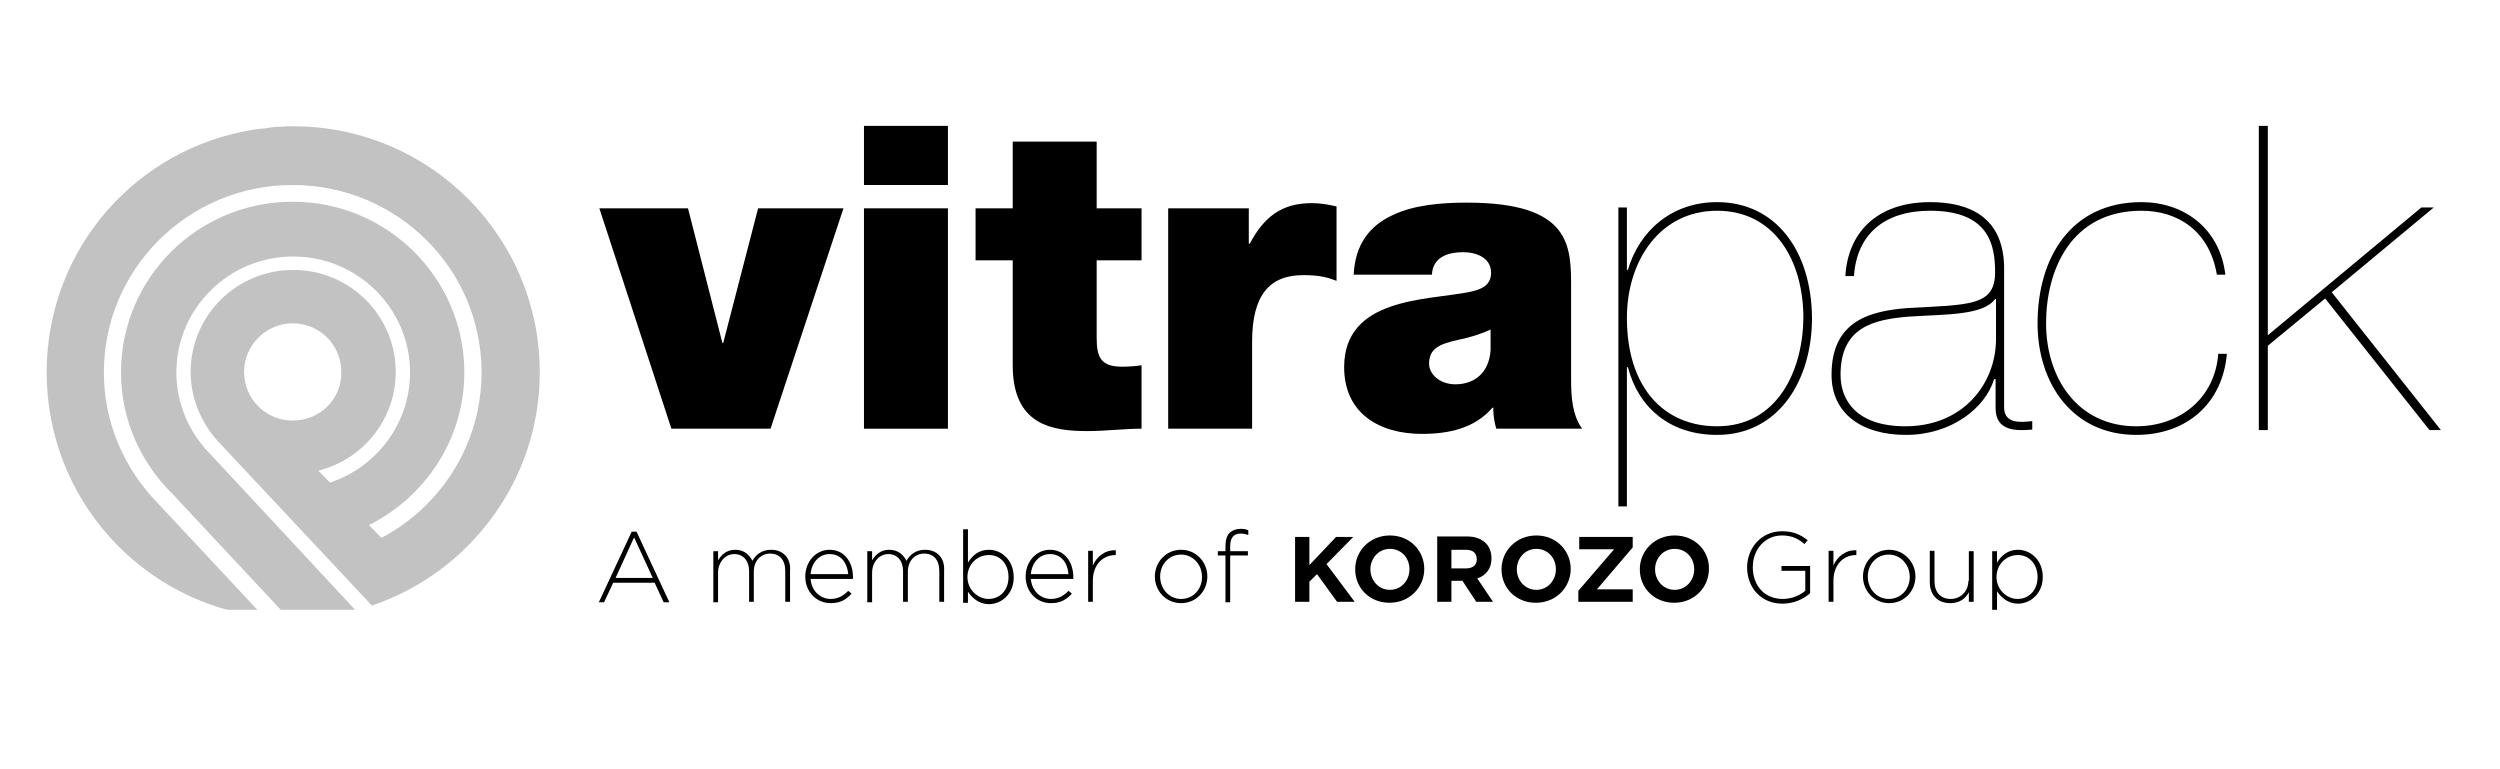 <svg xmlns="http://www.w3.org/2000/svg" xmlns:xlink="http://www.w3.org/1999/xlink" width="130" zoomAndPan="magnify" viewBox="0 0 97.5 30" height="40" preserveAspectRatio="xMidYMid meet" version="1.0"><defs><clipPath id="e77f7367e9"><path d="M 33 4.91 L 37 4.91 L 37 8 L 33 8 Z M 33 4.91 " clip-rule="nonzero"/></clipPath><clipPath id="c3ca7b62cc"><path d="M 88 4.91 L 95.684 4.91 L 95.684 17 L 88 17 Z M 88 4.91 " clip-rule="nonzero"/></clipPath><clipPath id="60cb5aabb1"><path d="M 23 20 L 27 20 L 27 23.781 L 23 23.781 Z M 23 20 " clip-rule="nonzero"/></clipPath><clipPath id="680b06c5fd"><path d="M 27 21 L 31 21 L 31 23.781 L 27 23.781 Z M 27 21 " clip-rule="nonzero"/></clipPath><clipPath id="110c107a6c"><path d="M 31 21 L 34 21 L 34 23.781 L 31 23.781 Z M 31 21 " clip-rule="nonzero"/></clipPath><clipPath id="04e56d8c34"><path d="M 33 21 L 37 21 L 37 23.781 L 33 23.781 Z M 33 21 " clip-rule="nonzero"/></clipPath><clipPath id="8ccf3c309c"><path d="M 37 20 L 40 20 L 40 23.781 L 37 23.781 Z M 37 20 " clip-rule="nonzero"/></clipPath><clipPath id="58e8545f18"><path d="M 40 21 L 42 21 L 42 23.781 L 40 23.781 Z M 40 21 " clip-rule="nonzero"/></clipPath><clipPath id="a1654861d7"><path d="M 42 21 L 44 21 L 44 23.781 L 42 23.781 Z M 42 21 " clip-rule="nonzero"/></clipPath><clipPath id="46ab3fc742"><path d="M 45 21 L 48 21 L 48 23.781 L 45 23.781 Z M 45 21 " clip-rule="nonzero"/></clipPath><clipPath id="598a155cd1"><path d="M 47 20 L 49 20 L 49 23.781 L 47 23.781 Z M 47 20 " clip-rule="nonzero"/></clipPath><clipPath id="3058946922"><path d="M 50 20 L 53 20 L 53 23.781 L 50 23.781 Z M 50 20 " clip-rule="nonzero"/></clipPath><clipPath id="1685872353"><path d="M 52 20 L 56 20 L 56 23.781 L 52 23.781 Z M 52 20 " clip-rule="nonzero"/></clipPath><clipPath id="452d00ec91"><path d="M 56 20 L 59 20 L 59 23.781 L 56 23.781 Z M 56 20 " clip-rule="nonzero"/></clipPath><clipPath id="6e3cac2719"><path d="M 58 20 L 62 20 L 62 23.781 L 58 23.781 Z M 58 20 " clip-rule="nonzero"/></clipPath><clipPath id="dadbd77477"><path d="M 61 20 L 64 20 L 64 23.781 L 61 23.781 Z M 61 20 " clip-rule="nonzero"/></clipPath><clipPath id="ece66dfb0d"><path d="M 63 20 L 67 20 L 67 23.781 L 63 23.781 Z M 63 20 " clip-rule="nonzero"/></clipPath><clipPath id="9a9662e2c1"><path d="M 68 20 L 71 20 L 71 23.781 L 68 23.781 Z M 68 20 " clip-rule="nonzero"/></clipPath><clipPath id="fa481f8756"><path d="M 71 21 L 73 21 L 73 23.781 L 71 23.781 Z M 71 21 " clip-rule="nonzero"/></clipPath><clipPath id="790b577414"><path d="M 72 21 L 75 21 L 75 23.781 L 72 23.781 Z M 72 21 " clip-rule="nonzero"/></clipPath><clipPath id="673acc2b7c"><path d="M 75 21 L 77 21 L 77 23.781 L 75 23.781 Z M 75 21 " clip-rule="nonzero"/></clipPath><clipPath id="7ed6702f2d"><path d="M 77 21 L 80 21 L 80 23.781 L 77 23.781 Z M 77 21 " clip-rule="nonzero"/></clipPath><clipPath id="95f81dc2cc"><path d="M 1.332 4.91 L 22 4.91 L 22 23.781 L 1.332 23.781 Z M 1.332 4.91 " clip-rule="nonzero"/></clipPath></defs><path fill="#000000" d="M 32.895 8.125 L 29.566 8.125 L 28.207 13.371 L 28.172 13.371 L 26.832 8.125 L 23.375 8.125 L 26.184 16.719 L 30.051 16.719 Z M 32.895 8.125 " fill-opacity="1" fill-rule="nonzero"/><g clip-path="url(#e77f7367e9)"><path fill="#000000" d="M 33.695 4.91 L 36.969 4.91 L 36.969 7.215 L 33.695 7.215 Z M 33.695 4.91 " fill-opacity="1" fill-rule="nonzero"/></g><path fill="#000000" d="M 33.695 8.125 L 36.969 8.125 L 36.969 16.719 L 33.695 16.719 Z M 33.695 8.125 " fill-opacity="1" fill-rule="nonzero"/><path fill="#000000" d="M 42.77 5.523 L 39.496 5.523 L 39.496 8.125 L 38.047 8.125 L 38.047 10.152 L 39.496 10.152 L 39.496 14.246 C 39.496 16.59 41.043 16.812 42.418 16.812 C 43.105 16.812 43.848 16.719 44.52 16.719 L 44.52 14.246 C 44.277 14.281 44.016 14.301 43.773 14.301 C 42.938 14.301 42.77 13.949 42.77 13.168 L 42.77 10.152 L 44.52 10.152 L 44.52 8.125 L 42.77 8.125 Z M 42.77 5.523 " fill-opacity="1" fill-rule="nonzero"/><path fill="#000000" d="M 52.125 10.953 L 52.125 8.051 C 51.809 7.977 51.492 7.922 51.156 7.922 C 49.969 7.922 49.281 8.48 48.742 9.504 L 48.703 9.504 L 48.703 8.125 L 45.559 8.125 L 45.559 16.719 L 48.832 16.719 L 48.832 13.332 C 48.832 11.492 49.523 10.73 50.824 10.73 C 51.492 10.73 51.789 10.824 52.125 10.953 Z M 52.125 10.953 " fill-opacity="1" fill-rule="nonzero"/><path fill="#000000" d="M 61.273 14.805 L 61.273 11.27 C 61.273 9.613 61.312 7.902 57.203 7.902 C 56.199 7.902 55.102 7.996 54.281 8.406 C 53.445 8.797 52.852 9.504 52.793 10.711 L 55.844 10.711 C 55.863 10.34 56.066 9.836 57.07 9.836 C 57.594 9.836 58.152 10.062 58.152 10.637 C 58.152 11.176 57.703 11.305 57.258 11.398 C 55.586 11.715 52.422 11.621 52.422 14.32 C 52.422 16.125 53.801 16.922 55.453 16.922 C 56.516 16.922 57.52 16.699 58.207 15.898 L 58.242 15.898 C 58.227 16.141 58.281 16.477 58.355 16.719 L 61.703 16.719 C 61.312 16.18 61.273 15.453 61.273 14.805 Z M 58.133 13.648 C 58.078 14.543 57.5 14.988 56.758 14.988 C 56.16 14.988 55.734 14.598 55.734 14.188 C 55.734 13.613 56.105 13.426 56.848 13.258 C 57.297 13.168 57.742 13.035 58.133 12.852 Z M 58.133 13.648 " fill-opacity="1" fill-rule="nonzero"/><path fill="#000000" d="M 66.965 7.883 C 65.199 7.883 63.934 9 63.488 10.527 L 63.449 10.527 L 63.449 8.09 L 63.117 8.09 L 63.117 19.75 L 63.449 19.75 L 63.449 14.32 L 63.488 14.32 C 63.898 15.898 65.125 16.961 66.965 16.961 C 69.363 16.961 70.668 14.84 70.668 12.402 C 70.648 9.781 69.254 7.883 66.965 7.883 Z M 66.965 16.625 C 64.863 16.625 63.449 15.082 63.449 12.402 C 63.449 10.172 64.734 8.219 66.965 8.219 C 69.215 8.219 70.332 10.172 70.332 12.402 C 70.312 14.414 69.348 16.625 66.965 16.625 Z M 66.965 16.625 " fill-opacity="1" fill-rule="nonzero"/><path fill="#000000" d="M 77.828 14.785 L 77.828 15.918 C 77.828 16.812 78.609 16.812 79.258 16.754 L 79.258 16.422 C 78.793 16.477 78.16 16.531 78.16 15.883 L 78.16 10.359 C 78.105 8.48 76.824 7.883 75.277 7.883 C 73.141 7.883 72.062 9.129 71.969 10.766 L 72.305 10.766 C 72.414 9.148 73.477 8.219 75.277 8.219 C 77.586 8.219 77.809 9.578 77.809 10.617 C 77.809 11.938 76.805 11.883 74.422 12.012 C 72.973 12.125 71.43 12.477 71.43 14.617 C 71.43 16.141 72.621 16.961 74.332 16.961 C 76.117 16.961 77.438 15.898 77.77 14.785 Z M 74.312 16.625 C 72.414 16.625 71.781 15.621 71.781 14.617 C 71.781 12.758 73.066 12.461 74.441 12.348 C 75.836 12.254 77.344 12.312 77.809 11.66 L 77.844 11.66 L 77.844 13.258 C 77.828 14.969 76.562 16.625 74.312 16.625 Z M 74.312 16.625 " fill-opacity="1" fill-rule="nonzero"/><path fill="#000000" d="M 83.312 16.625 C 81.027 16.625 79.797 14.746 79.797 12.609 C 79.797 10.562 80.746 8.219 83.52 8.219 C 84.949 8.219 86.176 9.02 86.457 10.711 L 86.789 10.711 C 86.566 8.871 85.137 7.883 83.52 7.883 C 80.727 7.883 79.465 10.098 79.465 12.609 C 79.465 14.969 80.84 16.961 83.312 16.961 C 85.266 16.961 86.68 15.75 86.848 13.797 L 86.512 13.797 C 86.383 15.527 85.023 16.625 83.312 16.625 Z M 83.312 16.625 " fill-opacity="1" fill-rule="nonzero"/><g clip-path="url(#c3ca7b62cc)"><path fill="#000000" d="M 90.938 11.398 L 94.918 8.09 L 94.434 8.09 L 88.445 13.074 L 88.445 4.91 L 88.094 4.91 L 88.094 16.773 L 88.445 16.773 L 88.445 13.484 L 90.68 11.641 L 94.75 16.773 L 95.195 16.773 Z M 90.938 11.398 " fill-opacity="1" fill-rule="nonzero"/></g><g clip-path="url(#60cb5aabb1)"><path fill="#000000" d="M 24.637 20.734 L 23.355 23.488 L 23.559 23.488 L 23.914 22.727 L 25.531 22.727 L 25.883 23.488 L 26.105 23.488 L 24.824 20.734 Z M 24.008 22.539 L 24.73 20.957 L 25.457 22.539 Z M 24.008 22.539 " fill-opacity="1" fill-rule="nonzero"/></g><g clip-path="url(#680b06c5fd)"><path fill="#000000" d="M 30.07 21.441 C 29.695 21.441 29.473 21.648 29.344 21.871 C 29.23 21.648 29.027 21.441 28.676 21.441 C 28.32 21.441 28.133 21.648 28.004 21.852 L 28.004 21.496 L 27.82 21.496 L 27.82 23.488 L 28.004 23.488 L 28.004 22.336 C 28.004 21.926 28.285 21.609 28.637 21.609 C 28.988 21.609 29.215 21.871 29.215 22.277 L 29.215 23.469 L 29.398 23.469 L 29.398 22.297 C 29.398 21.852 29.695 21.59 30.031 21.59 C 30.402 21.59 30.625 21.832 30.625 22.277 L 30.625 23.469 L 30.812 23.469 L 30.812 22.262 C 30.852 21.777 30.551 21.441 30.07 21.441 Z M 30.07 21.441 " fill-opacity="1" fill-rule="nonzero"/></g><g clip-path="url(#110c107a6c)"><path fill="#000000" d="M 32.355 21.441 C 31.816 21.441 31.406 21.906 31.406 22.484 C 31.406 23.098 31.855 23.523 32.395 23.523 C 32.785 23.523 33.008 23.375 33.211 23.152 L 33.082 23.043 C 32.914 23.211 32.711 23.359 32.395 23.359 C 32.004 23.359 31.648 23.059 31.613 22.578 L 33.266 22.578 C 33.266 22.539 33.266 22.539 33.266 22.504 C 33.266 21.906 32.914 21.441 32.355 21.441 Z M 31.613 22.391 C 31.648 21.945 31.945 21.609 32.355 21.609 C 32.82 21.609 33.043 21.98 33.082 22.391 Z M 31.613 22.391 " fill-opacity="1" fill-rule="nonzero"/></g><g clip-path="url(#04e56d8c34)"><path fill="#000000" d="M 36.074 21.441 C 35.703 21.441 35.48 21.648 35.352 21.871 C 35.238 21.648 35.035 21.441 34.68 21.441 C 34.328 21.441 34.141 21.648 34.012 21.852 L 34.012 21.496 L 33.824 21.496 L 33.824 23.488 L 34.012 23.488 L 34.012 22.336 C 34.012 21.926 34.289 21.609 34.645 21.609 C 34.996 21.609 35.219 21.871 35.219 22.277 L 35.219 23.469 L 35.406 23.469 L 35.406 22.297 C 35.406 21.852 35.703 21.59 36.039 21.59 C 36.41 21.59 36.633 21.832 36.633 22.277 L 36.633 23.469 L 36.82 23.469 L 36.82 22.262 C 36.855 21.777 36.559 21.441 36.074 21.441 Z M 36.074 21.441 " fill-opacity="1" fill-rule="nonzero"/></g><g clip-path="url(#8ccf3c309c)"><path fill="#000000" d="M 38.566 21.441 C 38.176 21.441 37.918 21.664 37.75 21.945 L 37.75 20.641 L 37.562 20.641 L 37.562 23.508 L 37.75 23.508 L 37.75 23.078 C 37.918 23.32 38.176 23.562 38.566 23.562 C 39.051 23.562 39.535 23.172 39.535 22.52 C 39.535 21.832 39.051 21.441 38.566 21.441 Z M 39.332 22.504 C 39.332 23.043 38.977 23.359 38.551 23.359 C 38.141 23.359 37.73 23.004 37.73 22.504 C 37.73 22 38.121 21.648 38.551 21.648 C 38.977 21.629 39.332 21.965 39.332 22.504 Z M 39.332 22.504 " fill-opacity="1" fill-rule="nonzero"/></g><g clip-path="url(#58e8545f18)"><path fill="#000000" d="M 40.949 21.441 C 40.41 21.441 40 21.906 40 22.484 C 40 23.098 40.445 23.523 40.984 23.523 C 41.375 23.523 41.598 23.375 41.805 23.152 L 41.672 23.043 C 41.508 23.211 41.301 23.359 40.984 23.359 C 40.594 23.359 40.242 23.059 40.203 22.578 L 41.859 22.578 C 41.859 22.539 41.859 22.539 41.859 22.504 C 41.859 21.906 41.508 21.441 40.949 21.441 Z M 40.203 22.391 C 40.242 21.945 40.539 21.609 40.949 21.609 C 41.414 21.609 41.637 21.98 41.672 22.391 Z M 40.203 22.391 " fill-opacity="1" fill-rule="nonzero"/></g><g clip-path="url(#a1654861d7)"><path fill="#000000" d="M 42.621 22.055 L 42.621 21.48 L 42.438 21.48 L 42.438 23.469 L 42.621 23.469 L 42.621 22.652 C 42.621 22 43.031 21.648 43.496 21.648 L 43.516 21.648 L 43.516 21.461 C 43.105 21.441 42.77 21.703 42.621 22.055 Z M 42.621 22.055 " fill-opacity="1" fill-rule="nonzero"/></g><g clip-path="url(#46ab3fc742)"><path fill="#000000" d="M 46.062 21.441 C 45.469 21.441 45.039 21.926 45.039 22.484 C 45.039 23.043 45.469 23.523 46.062 23.523 C 46.656 23.523 47.086 23.043 47.086 22.484 C 47.086 21.926 46.656 21.441 46.062 21.441 Z M 46.879 22.504 C 46.879 22.969 46.547 23.359 46.062 23.359 C 45.598 23.359 45.246 22.969 45.246 22.484 C 45.246 22.02 45.578 21.629 46.062 21.629 C 46.508 21.629 46.879 22 46.879 22.504 Z M 46.879 22.504 " fill-opacity="1" fill-rule="nonzero"/></g><g clip-path="url(#598a155cd1)"><path fill="#000000" d="M 47.961 20.773 C 47.848 20.883 47.793 21.07 47.793 21.293 L 47.793 21.496 L 47.496 21.496 L 47.496 21.664 L 47.793 21.664 L 47.793 23.488 L 47.977 23.488 L 47.977 21.664 L 48.668 21.664 L 48.668 21.496 L 47.977 21.496 L 47.977 21.312 C 47.977 20.977 48.109 20.809 48.387 20.809 C 48.48 20.809 48.574 20.828 48.684 20.867 L 48.684 20.68 C 48.59 20.641 48.516 20.625 48.387 20.625 C 48.203 20.625 48.07 20.68 47.961 20.773 Z M 47.961 20.773 " fill-opacity="1" fill-rule="nonzero"/></g><g clip-path="url(#3058946922)"><path fill="#000000" d="M 52.777 20.941 L 52.105 20.941 L 51.066 22.039 L 51.066 20.941 L 50.508 20.941 L 50.508 23.469 L 51.066 23.469 L 51.066 22.688 L 51.363 22.391 L 52.145 23.469 L 52.832 23.469 L 51.734 22 Z M 52.777 20.941 " fill-opacity="1" fill-rule="nonzero"/></g><g clip-path="url(#1685872353)"><path fill="#000000" d="M 54.207 20.883 C 53.426 20.883 52.852 21.48 52.852 22.203 C 52.852 22.93 53.41 23.508 54.191 23.508 C 54.969 23.508 55.547 22.91 55.547 22.188 C 55.547 21.48 54.988 20.883 54.207 20.883 Z M 54.969 22.203 C 54.969 22.633 54.656 23.004 54.207 23.004 C 53.762 23.004 53.445 22.633 53.445 22.203 C 53.445 21.777 53.762 21.406 54.207 21.406 C 54.656 21.406 54.969 21.758 54.969 22.203 Z M 54.969 22.203 " fill-opacity="1" fill-rule="nonzero"/></g><g clip-path="url(#452d00ec91)"><path fill="#000000" d="M 58.168 21.777 C 58.168 21.535 58.094 21.332 57.945 21.184 C 57.777 21.016 57.539 20.922 57.203 20.922 L 56.051 20.922 L 56.051 23.469 L 56.605 23.469 L 56.605 22.652 L 57.035 22.652 L 57.574 23.469 L 58.227 23.469 L 57.613 22.559 C 57.945 22.445 58.168 22.188 58.168 21.777 Z M 57.594 21.812 C 57.594 22.039 57.445 22.168 57.164 22.168 L 56.605 22.168 L 56.605 21.441 L 57.164 21.441 C 57.426 21.441 57.594 21.555 57.594 21.812 Z M 57.594 21.812 " fill-opacity="1" fill-rule="nonzero"/></g><g clip-path="url(#6e3cac2719)"><path fill="#000000" d="M 59.918 20.883 C 59.137 20.883 58.559 21.48 58.559 22.203 C 58.559 22.93 59.117 23.508 59.898 23.508 C 60.68 23.508 61.258 22.91 61.258 22.188 C 61.258 21.48 60.699 20.883 59.918 20.883 Z M 60.68 22.203 C 60.68 22.633 60.363 23.004 59.918 23.004 C 59.473 23.004 59.156 22.633 59.156 22.203 C 59.156 21.777 59.473 21.406 59.918 21.406 C 60.363 21.406 60.68 21.758 60.68 22.203 Z M 60.68 22.203 " fill-opacity="1" fill-rule="nonzero"/></g><g clip-path="url(#dadbd77477)"><path fill="#000000" d="M 61.59 21.422 L 62.949 21.422 L 61.555 23.043 L 61.555 23.469 L 63.676 23.469 L 63.676 22.984 L 62.281 22.984 L 63.676 21.348 L 63.676 20.941 L 61.59 20.941 Z M 61.59 21.422 " fill-opacity="1" fill-rule="nonzero"/></g><g clip-path="url(#ece66dfb0d)"><path fill="#000000" d="M 65.312 20.883 C 64.531 20.883 63.953 21.48 63.953 22.203 C 63.953 22.93 64.512 23.508 65.293 23.508 C 66.074 23.508 66.648 22.91 66.648 22.188 C 66.668 21.48 66.094 20.883 65.312 20.883 Z M 66.074 22.203 C 66.074 22.633 65.758 23.004 65.312 23.004 C 64.863 23.004 64.547 22.633 64.547 22.203 C 64.547 21.777 64.863 21.406 65.312 21.406 C 65.758 21.406 66.074 21.758 66.074 22.203 Z M 66.074 22.203 " fill-opacity="1" fill-rule="nonzero"/></g><g clip-path="url(#9a9662e2c1)"><path fill="#000000" d="M 69.496 22.262 L 70.406 22.262 L 70.406 23.043 C 70.203 23.211 69.887 23.359 69.531 23.359 C 68.809 23.359 68.359 22.836 68.359 22.113 C 68.359 21.441 68.824 20.883 69.496 20.883 C 69.906 20.883 70.164 21.031 70.371 21.219 L 70.5 21.07 C 70.219 20.848 69.941 20.719 69.496 20.719 C 68.676 20.719 68.137 21.387 68.137 22.129 C 68.137 22.895 68.66 23.543 69.516 23.543 C 69.961 23.543 70.352 23.359 70.594 23.133 L 70.594 22.074 L 69.477 22.074 L 69.477 22.262 Z M 69.496 22.262 " fill-opacity="1" fill-rule="nonzero"/></g><g clip-path="url(#fa481f8756)"><path fill="#000000" d="M 71.504 22.055 L 71.504 21.48 L 71.316 21.48 L 71.316 23.469 L 71.504 23.469 L 71.504 22.652 C 71.504 22 71.914 21.648 72.379 21.648 L 72.398 21.648 L 72.398 21.461 C 71.988 21.441 71.652 21.703 71.504 22.055 Z M 71.504 22.055 " fill-opacity="1" fill-rule="nonzero"/></g><g clip-path="url(#790b577414)"><path fill="#000000" d="M 73.68 21.441 C 73.086 21.441 72.656 21.926 72.656 22.484 C 72.656 23.043 73.086 23.523 73.68 23.523 C 74.273 23.523 74.703 23.043 74.703 22.484 C 74.703 21.926 74.258 21.441 73.68 21.441 Z M 74.48 22.504 C 74.48 22.969 74.145 23.359 73.66 23.359 C 73.195 23.359 72.844 22.969 72.844 22.484 C 72.844 22.02 73.176 21.629 73.66 21.629 C 74.125 21.629 74.48 22.02 74.48 22.504 Z M 74.48 22.504 " fill-opacity="1" fill-rule="nonzero"/></g><g clip-path="url(#673acc2b7c)"><path fill="#000000" d="M 76.766 22.652 C 76.766 23.059 76.469 23.359 76.078 23.359 C 75.668 23.359 75.445 23.078 75.445 22.668 L 75.445 21.48 L 75.262 21.48 L 75.262 22.707 C 75.262 23.191 75.559 23.523 76.059 23.523 C 76.434 23.523 76.656 23.34 76.785 23.098 L 76.785 23.469 L 76.973 23.469 L 76.973 21.496 L 76.785 21.496 L 76.785 22.652 Z M 76.766 22.652 " fill-opacity="1" fill-rule="nonzero"/></g><g clip-path="url(#7ed6702f2d)"><path fill="#000000" d="M 78.699 21.441 C 78.309 21.441 78.051 21.664 77.883 21.945 L 77.883 21.496 L 77.695 21.496 L 77.695 24.121 L 77.883 24.121 L 77.883 23.059 C 78.051 23.301 78.309 23.543 78.699 23.543 C 79.184 23.543 79.668 23.152 79.668 22.504 C 79.668 21.832 79.184 21.441 78.699 21.441 Z M 79.465 22.504 C 79.465 23.043 79.109 23.359 78.684 23.359 C 78.273 23.359 77.863 23.004 77.863 22.504 C 77.863 22 78.254 21.648 78.684 21.648 C 79.09 21.629 79.465 21.965 79.465 22.504 Z M 79.465 22.504 " fill-opacity="1" fill-rule="nonzero"/></g><g clip-path="url(#95f81dc2cc)"><path fill="#c2c2c2" d="M 11.414 16.402 C 10.355 16.402 9.52 15.547 9.52 14.504 C 9.52 13.465 10.375 12.609 11.414 12.609 C 12.477 12.609 13.312 13.465 13.312 14.504 C 13.332 15.566 12.477 16.402 11.414 16.402 M 15.434 14.504 C 15.434 12.312 13.648 10.527 11.434 10.527 C 9.223 10.527 7.434 12.312 7.434 14.504 C 7.434 15.527 7.844 16.477 8.477 17.184 L 14.504 23.617 C 18.297 22.336 21.051 18.746 21.051 14.523 C 21.051 9.262 16.828 5.004 11.582 4.926 C 11.527 4.926 11.488 4.926 11.434 4.926 C 11.266 4.926 11.098 4.926 10.949 4.945 C 10.934 4.945 10.914 4.945 10.875 4.945 C 10.727 4.945 10.598 4.965 10.469 4.984 C 10.43 4.984 10.375 5.004 10.336 5.004 C 10.227 5.02 10.113 5.02 10.004 5.039 C 9.965 5.039 9.91 5.059 9.871 5.059 C 5.277 5.801 1.82 9.746 1.82 14.523 C 1.82 19.453 5.52 23.508 10.301 24.066 L 6.133 19.602 C 4.852 18.281 4.051 16.496 4.051 14.523 C 4.051 10.488 7.344 7.215 11.414 7.215 C 15.488 7.215 18.781 10.488 18.781 14.523 C 18.781 17.312 17.199 19.75 14.875 20.977 L 14.391 20.477 C 16.586 19.379 18.109 17.129 18.109 14.523 C 18.109 10.859 15.117 7.867 11.414 7.867 C 7.715 7.867 4.719 10.84 4.719 14.523 C 4.719 16.383 5.5 18.059 6.73 19.266 L 11.266 24.121 C 11.305 24.121 11.359 24.121 11.398 24.121 C 12.254 24.121 13.09 24.008 13.871 23.805 L 8.215 17.723 C 7.398 16.906 6.879 15.77 6.879 14.523 C 6.879 12.031 8.922 10.004 11.434 10.004 C 13.945 10.004 15.992 12.031 15.992 14.523 C 15.992 16.531 14.672 18.227 12.867 18.82 L 12.418 18.355 C 14.148 17.926 15.434 16.363 15.434 14.504 " fill-opacity="1" fill-rule="nonzero"/></g></svg>